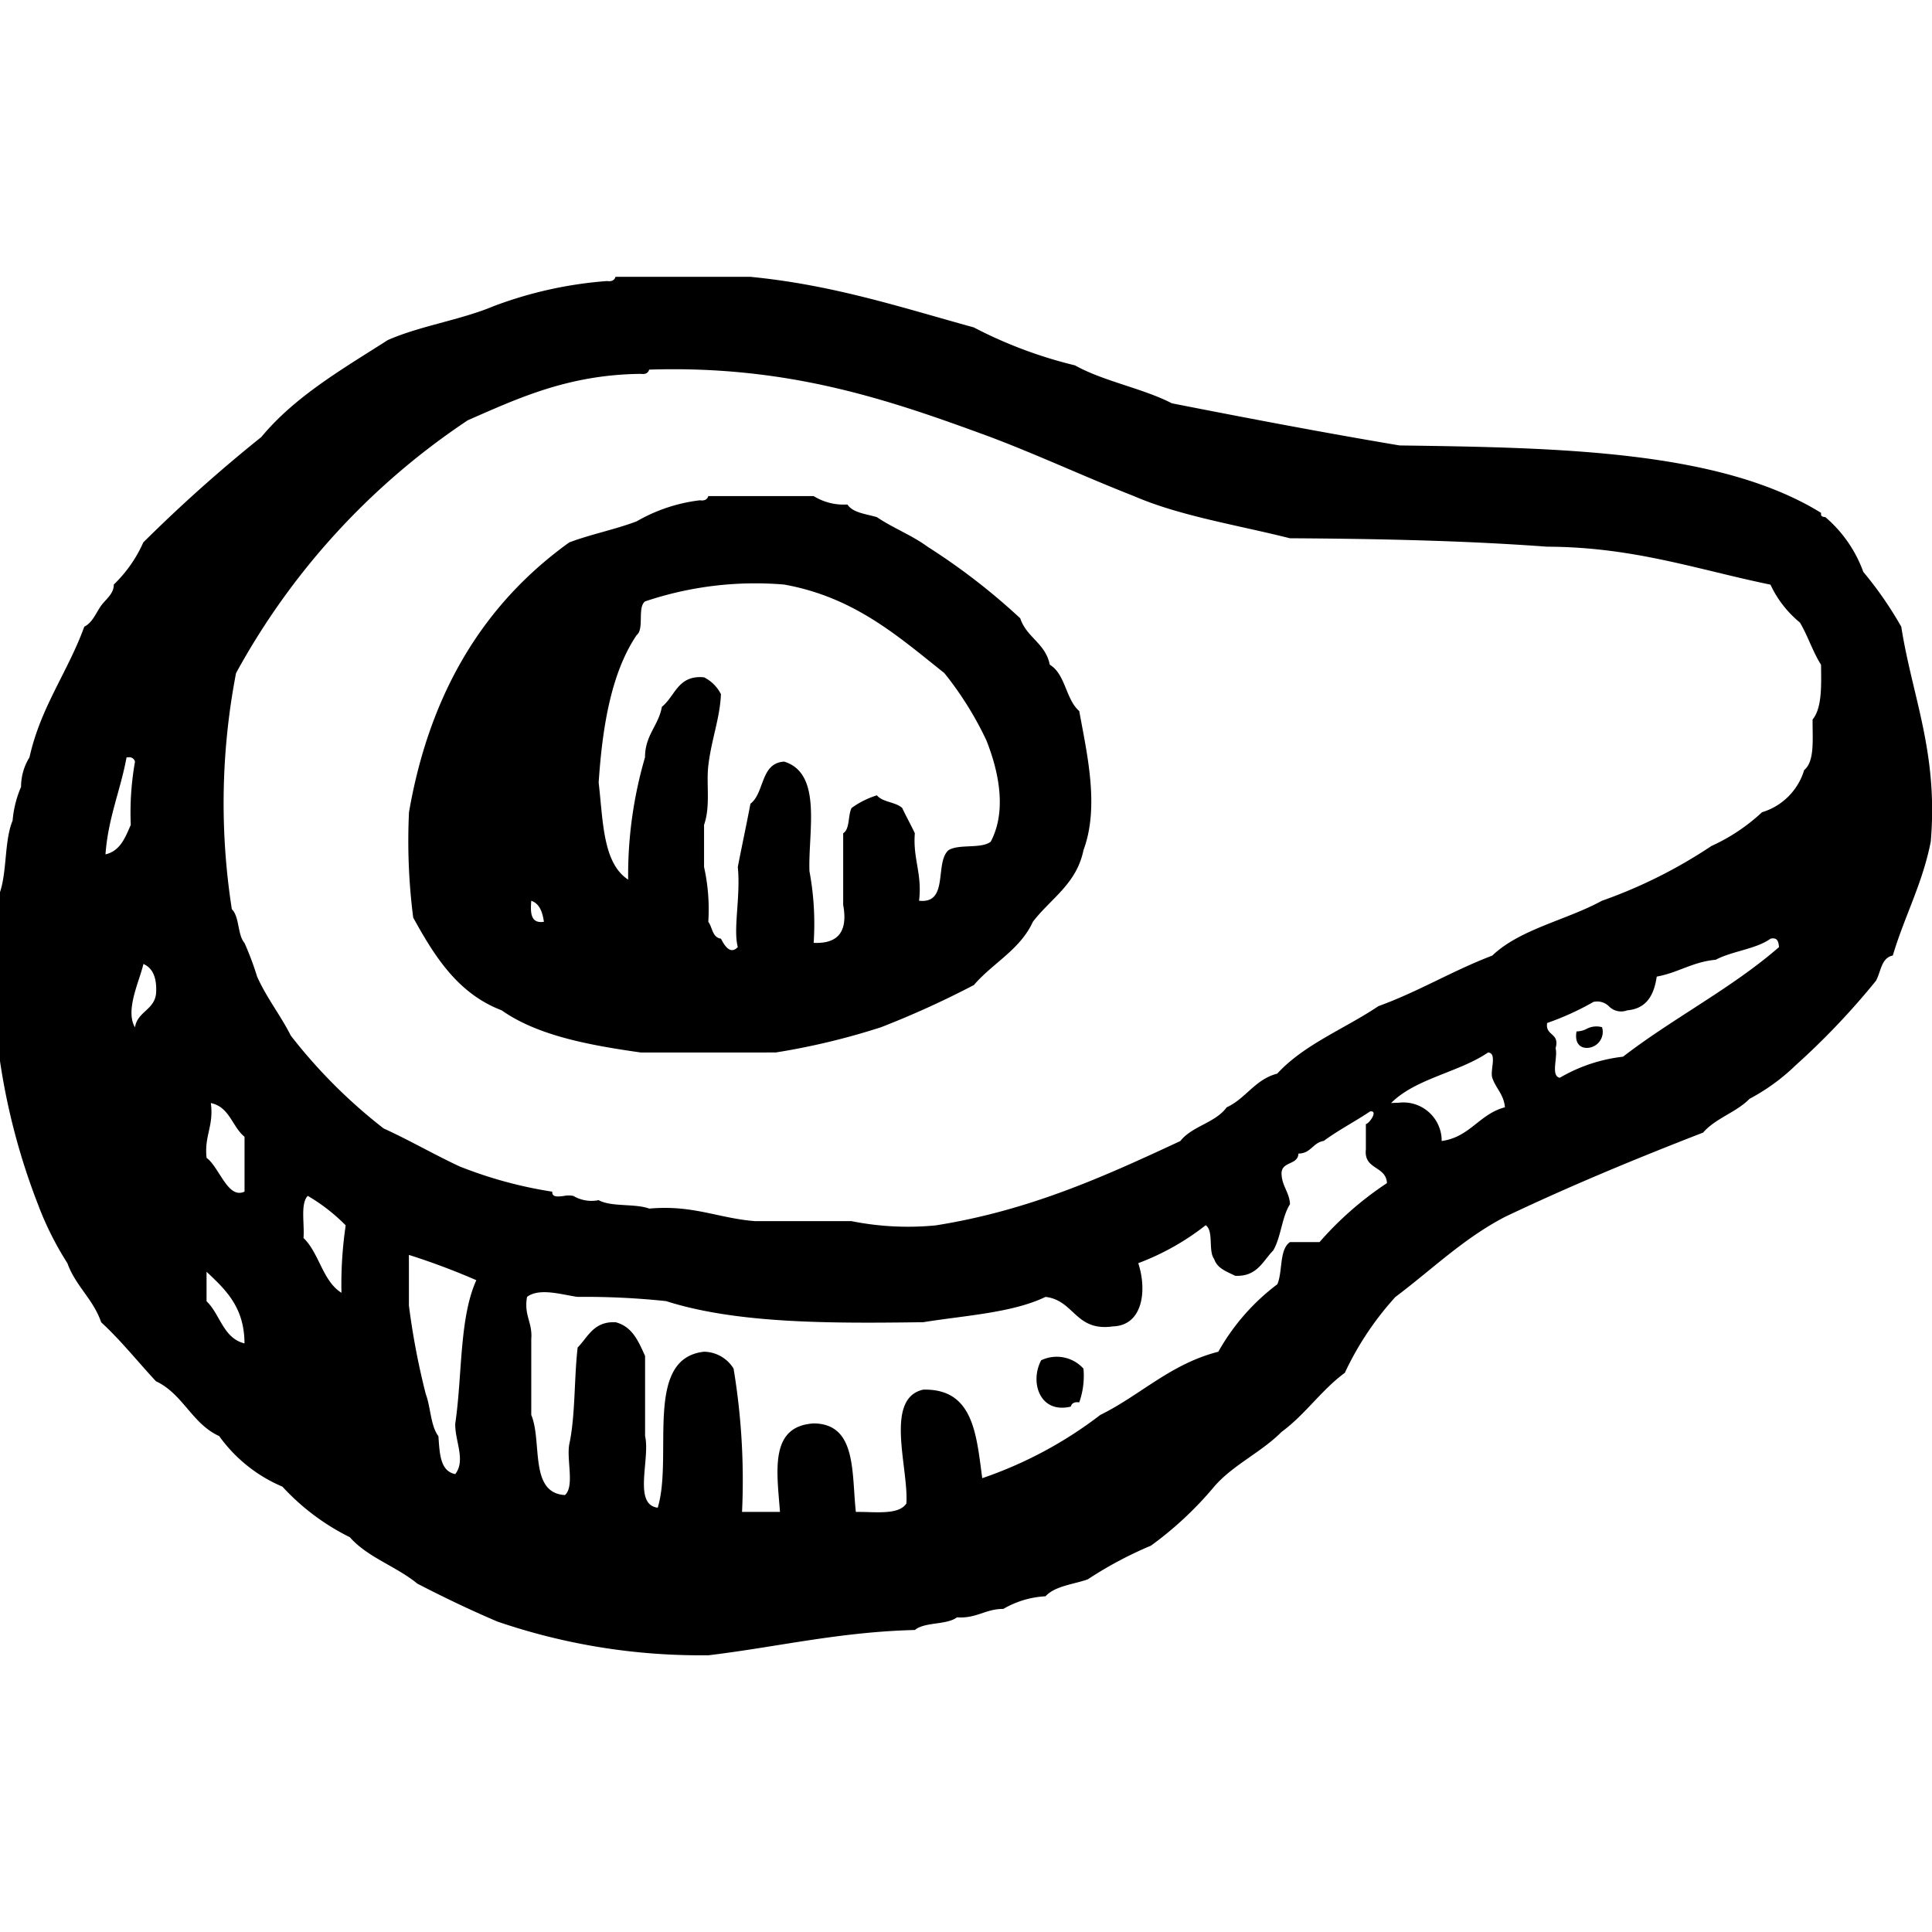 <?xml version="1.0" encoding="utf-8"?>
<svg fill="#000000" width="800px" height="800px" viewBox="0 -16.05 112 112" xmlns="http://www.w3.org/2000/svg">
  <path id="_0602-avocado" data-name="0602-avocado" d="M346.789,1176.236a36.284,36.284,0,0,1-11.729-1.955c-1.6-.68-3.141-1.422-4.644-2.2-1.205-.995-2.88-1.518-3.91-2.689a13.349,13.349,0,0,1-3.909-2.932,8.642,8.642,0,0,1-3.666-2.932c-1.571-.71-2.108-2.453-3.665-3.177-1.06-1.139-2.031-2.367-3.177-3.42-.455-1.338-1.482-2.1-1.956-3.422a18.259,18.259,0,0,1-1.711-3.421,38.531,38.531,0,0,1-2.2-8.309V1132c.412-1.216.253-3.005.733-4.153a6.214,6.214,0,0,1,.49-1.954,3.241,3.241,0,0,1,.488-1.712c.652-2.933,2.224-4.945,3.177-7.575.476-.229.687-.815.978-1.221.254-.356.742-.684.733-1.222a7.761,7.761,0,0,0,1.711-2.443,85.928,85.928,0,0,1,6.842-6.109c1.957-2.362,4.7-3.937,7.331-5.62,1.867-.822,4.214-1.162,6.109-1.955a23.537,23.537,0,0,1,6.6-1.467c.284.041.436-.053.49-.244h7.819c4.827.468,8.8,1.79,12.952,2.932a25.794,25.794,0,0,0,5.865,2.2c1.674.933,3.9,1.317,5.62,2.2,4.356.857,8.736,1.692,13.2,2.443,9.323.127,18.6.3,24.438,3.911-.045.208.095.23.244.244a7.556,7.556,0,0,1,2.2,3.176,21.526,21.526,0,0,1,2.2,3.177c.642,4.081,2.149,7.3,1.71,12.462-.483,2.451-1.528,4.337-2.2,6.6-.679.135-.684.944-.977,1.464a42.743,42.743,0,0,1-4.643,4.887,11.747,11.747,0,0,1-2.688,1.957c-.763.785-1.972,1.123-2.688,1.956-3.933,1.524-7.789,3.125-11.485,4.886-2.413,1.253-4.258,3.073-6.354,4.643a17.625,17.625,0,0,0-2.933,4.4c-1.365,1-2.3,2.425-3.665,3.421-1.174,1.188-2.816,1.908-3.91,3.176a20.268,20.268,0,0,1-3.667,3.422,22.5,22.5,0,0,0-3.665,1.955c-.848.292-1.9.383-2.443.978a5.407,5.407,0,0,0-2.444.732c-1.057,0-1.551.568-2.689.489-.6.455-1.865.253-2.443.734-4.373.108-7.976.985-11.973,1.467Zm9.779-8.3c.92.023,1.839.045,2.2-.5.138-2.043-1.3-6.092.977-6.6,2.922-.071,3.08,2.624,3.421,5.132a23.863,23.863,0,0,0,6.844-3.666c2.345-1.156,4.055-2.949,6.843-3.665a12.619,12.619,0,0,1,3.42-3.911c.319-.74.1-2.015.733-2.443h1.712a19.327,19.327,0,0,1,3.909-3.42c-.048-1.012-1.355-.763-1.222-1.955v-1.467c.2-.027.741-.808.245-.734-.878.589-1.844,1.089-2.687,1.71-.635.1-.738.729-1.467.733-.028.7-1.041.425-.977,1.223.041.69.448,1.018.489,1.71-.478.744-.52,1.923-.977,2.688-.607.616-.923,1.521-2.2,1.466-.487-.246-1.044-.423-1.221-.977-.357-.458-.01-1.619-.49-1.956a14.644,14.644,0,0,1-3.91,2.2c.522,1.589.261,3.611-1.465,3.665-2.188.315-2.232-1.514-3.91-1.71-1.925.926-4.63,1.072-7.088,1.467-5.453.076-10.831.08-14.906-1.222a44.7,44.7,0,0,0-5.132-.245c-.835-.106-2.2-.556-2.932,0-.191,1.088.325,1.467.245,2.443v4.4c.648,1.552-.137,4.536,1.954,4.644.562-.5.089-2.029.247-2.932.362-1.674.277-3.794.487-5.62.607-.616.923-1.521,2.2-1.466.973.249,1.329,1.115,1.71,1.955v4.642c.308,1.323-.715,3.975.733,4.155.909-3-.837-8.658,2.688-9.042a2.046,2.046,0,0,1,1.709.977,39.5,39.5,0,0,1,.491,8.31h2.2c-.183-2.395-.612-4.971,1.954-5.131,2.5.022,2.194,2.855,2.444,5.131l.195,0C356.2,1167.925,356.385,1167.93,356.567,1167.934Zm-26.639-14.179v2.2a42.216,42.216,0,0,0,.977,5.132c.29.77.275,1.843.733,2.443.074.987.09,2.029.977,2.2.627-.806-.036-1.954,0-2.931.411-2.767.228-6.127,1.222-8.31a40.567,40.567,0,0,0-3.91-1.466Zm-11.731,1.955c.793.754.958,2.138,2.2,2.444-.006-2.113-1.112-3.127-2.2-4.154Zm5.621-3.666c.916.877,1.1,2.489,2.2,3.176a23.416,23.416,0,0,1,.245-3.91,10.6,10.6,0,0,0-2.2-1.71C323.629,1150.062,323.884,1151.213,323.819,1152.043Zm26.147-.978h5.62a16.666,16.666,0,0,0,4.888.245c5.481-.872,9.837-2.87,14.174-4.888.678-.868,2.037-1.056,2.686-1.954,1.116-.514,1.64-1.618,2.932-1.955,1.564-1.7,3.917-2.6,5.865-3.911,2.332-.846,4.3-2.056,6.6-2.931,1.628-1.548,4.3-2.053,6.354-3.177a28.5,28.5,0,0,0,6.352-3.177,10.877,10.877,0,0,0,2.932-1.956,3.655,3.655,0,0,0,2.444-2.443c.625-.515.478-1.8.489-2.932.547-.675.507-1.937.489-3.177-.476-.745-.765-1.679-1.222-2.443a6.285,6.285,0,0,1-1.71-2.2c-4.19-.859-7.916-2.186-12.952-2.2-4.777-.354-9.806-.459-14.907-.489-3.057-.771-6.369-1.286-9.041-2.444-2.812-1.1-5.472-2.347-8.308-3.421-5.779-2.123-11.633-4.172-19.795-3.911-.054.192-.2.284-.489.246-4.19.047-7.075,1.4-10.019,2.687a41.472,41.472,0,0,0-13.441,14.663,39.843,39.843,0,0,0-.243,13.685c.453.445.318,1.475.733,1.955a17.2,17.2,0,0,1,.733,1.955c.554,1.239,1.354,2.231,1.955,3.422a30.489,30.489,0,0,0,5.378,5.377c1.51.688,2.9,1.5,4.4,2.2a24.8,24.8,0,0,0,5.377,1.466c-.026.335.327.291.68.247a1.3,1.3,0,0,1,.543,0,2.076,2.076,0,0,0,1.467.244c.733.407,2.1.184,2.931.489.308-.027.6-.04.88-.04C346.738,1150.292,348.113,1150.917,349.966,1151.065ZM318.2,1147.4c.748.548,1.231,2.415,2.2,1.955v-3.177c-.719-.585-.868-1.737-1.954-1.955C318.629,1145.549,318.056,1146.117,318.2,1147.4Zm71.6-.978c1.647-.226,2.18-1.568,3.666-1.954-.064-.751-.531-1.1-.733-1.711-.14-.429.3-1.436-.245-1.466-1.694,1.157-4.2,1.5-5.621,2.932q.218-.017.419-.017A2.222,2.222,0,0,1,389.8,1146.422Zm8.8-8.064a15.955,15.955,0,0,1-2.687,1.223c-.118.769.75.552.489,1.465.146.506-.3,1.606.244,1.711a9.324,9.324,0,0,1,3.666-1.222c2.9-2.236,6.3-3.964,9.042-6.353-.028-.3-.073-.579-.489-.489-.854.612-2.22.712-3.177,1.222-1.345.121-2.179.753-3.421.976-.157,1.067-.585,1.859-1.711,1.956a.988.988,0,0,1-1.055-.228.964.964,0,0,0-.666-.285A1.313,1.313,0,0,0,398.595,1138.358Zm-84.55,1.467c.148-.912,1.123-.995,1.222-1.956.054-.869-.167-1.464-.734-1.71C314.308,1137.163,313.469,1138.834,314.044,1139.825Zm-.49-15.64c-.354,1.928-1.067,3.494-1.221,5.621.857-.2,1.144-.973,1.466-1.71a16.948,16.948,0,0,1,.245-3.665.339.339,0,0,0-.37-.254A.9.9,0,0,0,313.555,1124.185Zm53.03,34.945a2.087,2.087,0,0,1,2.443.488,4.57,4.57,0,0,1-.245,1.956c-.283-.04-.436.054-.488.245a2.181,2.181,0,0,1-.508.064C366.385,1161.882,365.978,1160.258,366.584,1159.13Zm-23.216-17.839c-3.07-.433-6.01-.995-8.065-2.443-2.536-.967-3.887-3.118-5.131-5.377a34.9,34.9,0,0,1-.244-6.109c1.225-7.084,4.452-12.163,9.287-15.639,1.238-.471,2.669-.751,3.909-1.222a9.561,9.561,0,0,1,3.665-1.221c.284.04.435-.055.491-.245h6.107a3.3,3.3,0,0,0,1.955.488c.327.49,1.085.545,1.712.734.92.626,2.04,1.054,2.931,1.711a37.356,37.356,0,0,1,5.378,4.153c.36,1.105,1.474,1.458,1.71,2.688.917.549.923,2.008,1.71,2.689.451,2.486,1.181,5.556.245,8.064-.4,1.967-1.912,2.812-2.933,4.153-.742,1.619-2.329,2.395-3.421,3.666a53.322,53.322,0,0,1-5.375,2.443,40.489,40.489,0,0,1-6.11,1.466Zm3.666-21.748a2.192,2.192,0,0,1,.977.976c-.053,1.384-.56,2.65-.732,4.154-.124,1.066.136,2.34-.246,3.422v2.443a11.3,11.3,0,0,1,.246,3.177c.244.324.229.909.732.977.22.426.547.941.978.489-.281-1.067.172-2.93,0-4.643.237-1.228.5-2.434.732-3.666.832-.636.571-2.362,1.955-2.443,2.235.683,1.385,4.076,1.467,6.352a16.69,16.69,0,0,1,.244,4.154c1.365.062,2.005-.6,1.711-2.2v-4.153c.4-.248.266-1.038.489-1.467a5.023,5.023,0,0,1,1.467-.732c.326.406,1.085.379,1.465.732.234.5.5.968.733,1.467-.119,1.5.435,2.335.245,3.911,1.751.2.885-2.21,1.71-2.932.606-.373,1.895-.061,2.444-.49,1.09-2.057.224-4.669-.246-5.864a19.439,19.439,0,0,0-2.443-3.911c-2.678-2.129-5.21-4.4-9.287-5.132a20.009,20.009,0,0,0-8.064.978c-.458.355-.029,1.6-.488,1.955-1.441,2.143-1.978,5.191-2.2,8.552.259,2.183.228,4.659,1.71,5.621a24.293,24.293,0,0,1,.977-7.088c0-1.3.781-1.827.978-2.931.732-.581.9-1.722,2.215-1.722C346.878,1119.532,346.954,1119.535,347.034,1119.542Zm-9.285,14.173c-.083-.571-.251-1.053-.733-1.221C336.966,1133.193,336.984,1133.827,337.748,1133.716Zm59.87,6.353a1.282,1.282,0,0,0,.571-.144,1.214,1.214,0,0,1,.9-.1.929.929,0,0,1-.884,1.2C397.82,1141.025,397.495,1140.744,397.618,1140.069Z" transform="translate(-306.224 -1096.327)"/>
</svg>